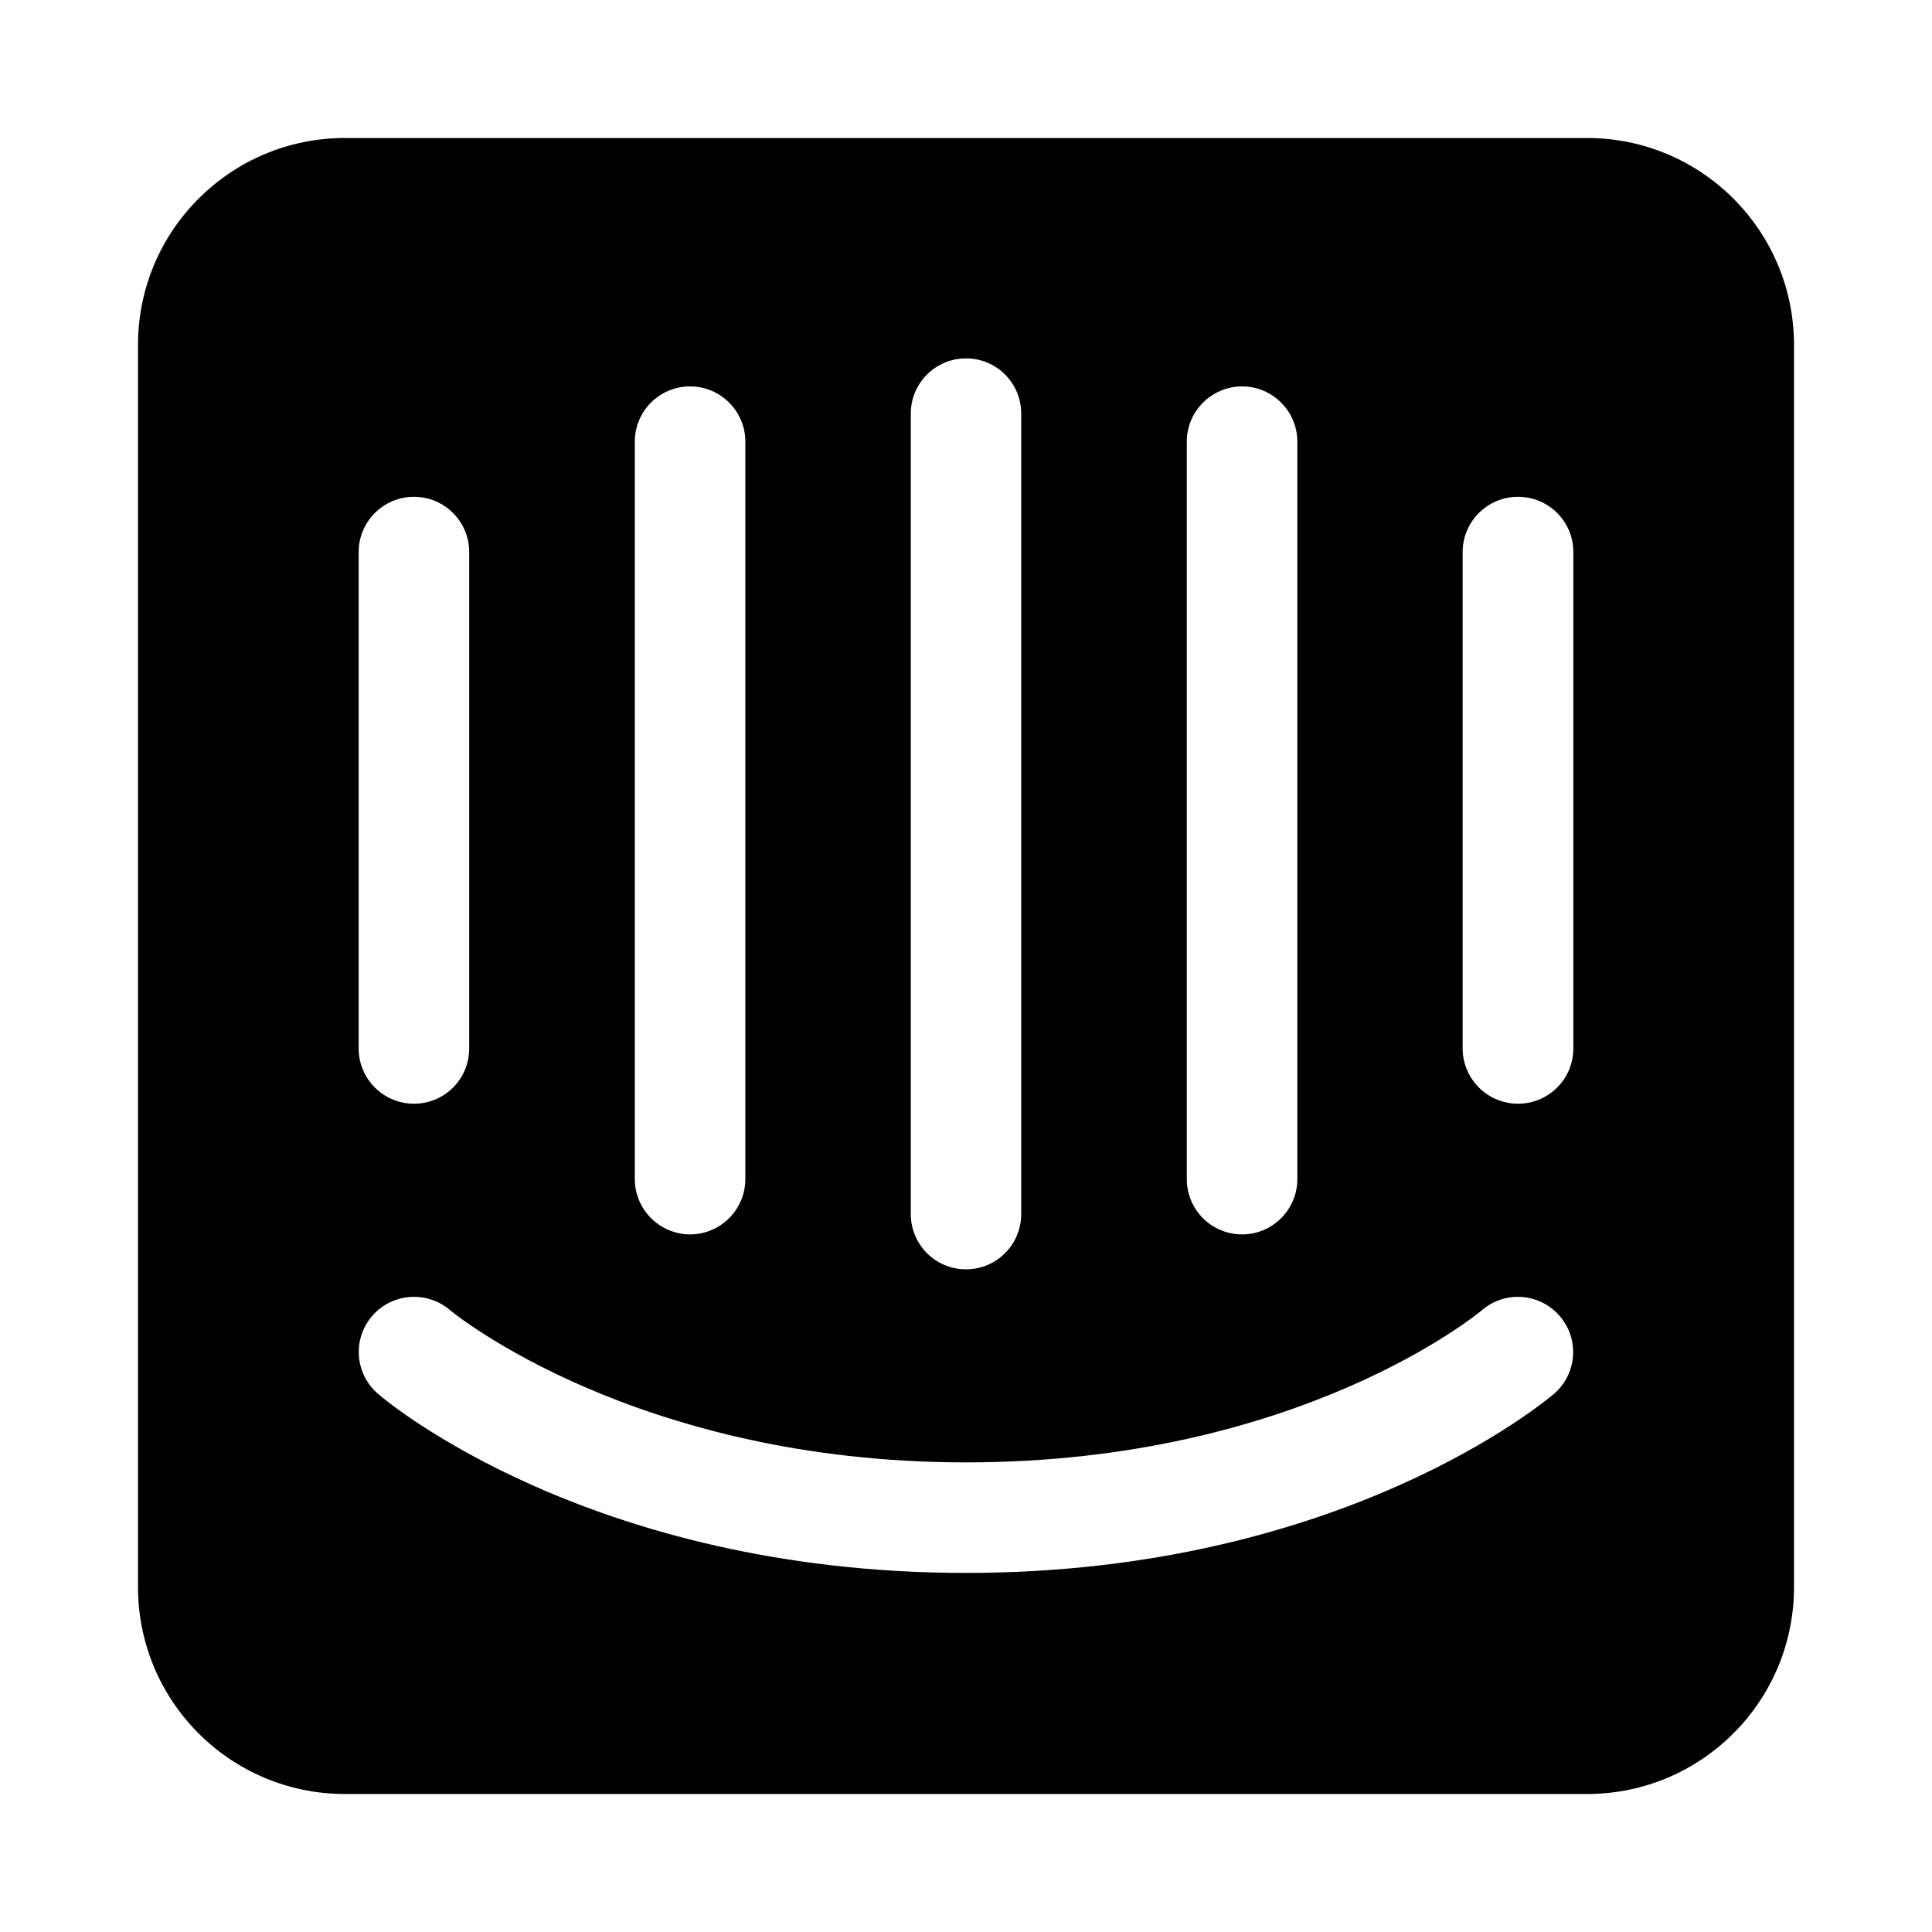 <?xml version="1.0" encoding="utf-8"?><!-- Uploaded to: SVG Repo, www.svgrepo.com, Generator: SVG Repo Mixer Tools -->
<svg fill="#000000" width="800px" height="800px" viewBox="0 0 14 14" role="img" focusable="false" aria-hidden="true" xmlns="http://www.w3.org/2000/svg"><path d="m 11.5,1 -9,0 C 1.671,1 1,1.671 1,2.5 l 0,9 C 1,12.329 1.671,13 2.5,13 l 9,0 c 0.829,0 1.5,-0.671 1.5,-1.5 l 0,-9 C 13,1.671 12.329,1 11.5,1 Z M 8.6,3.2 c 0,-0.22 0.18,-0.4 0.401,-0.4 0.22,0 0.4,0.18 0.4,0.4 l 0,5.344 c 0,0.221 -0.18,0.401 -0.4,0.401 -0.222,0 -0.401,-0.179 -0.401,-0.401 l 0,-5.344 z M 6.6,2.997 c 0,-0.22 0.178,-0.4 0.4,-0.4 0.222,0 0.4,0.179 0.4,0.4 l 0,5.801 c 0,0.22 -0.178,0.4 -0.4,0.4 -0.222,0 -0.4,-0.18 -0.4,-0.4 l 0,-5.801 z m -2,0.203 c 0,-0.22 0.179,-0.4 0.4,-0.4 0.222,0 0.401,0.18 0.401,0.4 l 0,5.344 c 0,0.221 -0.18,0.401 -0.401,0.401 C 4.779,8.944 4.6,8.764 4.6,8.543 l 0,-5.344 z M 2.599,4 c 0,-0.221 0.18,-0.4 0.401,-0.4 C 3.22,3.6 3.4,3.779 3.4,4 l 0,3.598 c 0,0.221 -0.179,0.4 -0.4,0.4 -0.222,0 -0.401,-0.18 -0.401,-0.4 L 2.599,4 Z M 11.26,10.101 C 11.198,10.153 9.717,11.398 7,11.398 4.284,11.398 2.801,10.155 2.74,10.101 2.572,9.957 2.552,9.705 2.696,9.537 2.839,9.37 3.091,9.35 3.259,9.492 c 0.024,0.021 1.347,1.105 3.74,1.105 2.424,0 3.728,-1.093 3.74,-1.103 0.167,-0.144 0.419,-0.125 0.564,0.043 0.144,0.168 0.125,0.42 -0.043,0.564 z m 0.141,-2.503 c 0,0.221 -0.18,0.4 -0.401,0.4 -0.221,0 -0.401,-0.18 -0.401,-0.4 l 0,-3.598 c 0,-0.221 0.18,-0.4 0.401,-0.4 0.221,0 0.401,0.178 0.401,0.4 l 0,3.598 z"/></svg>
